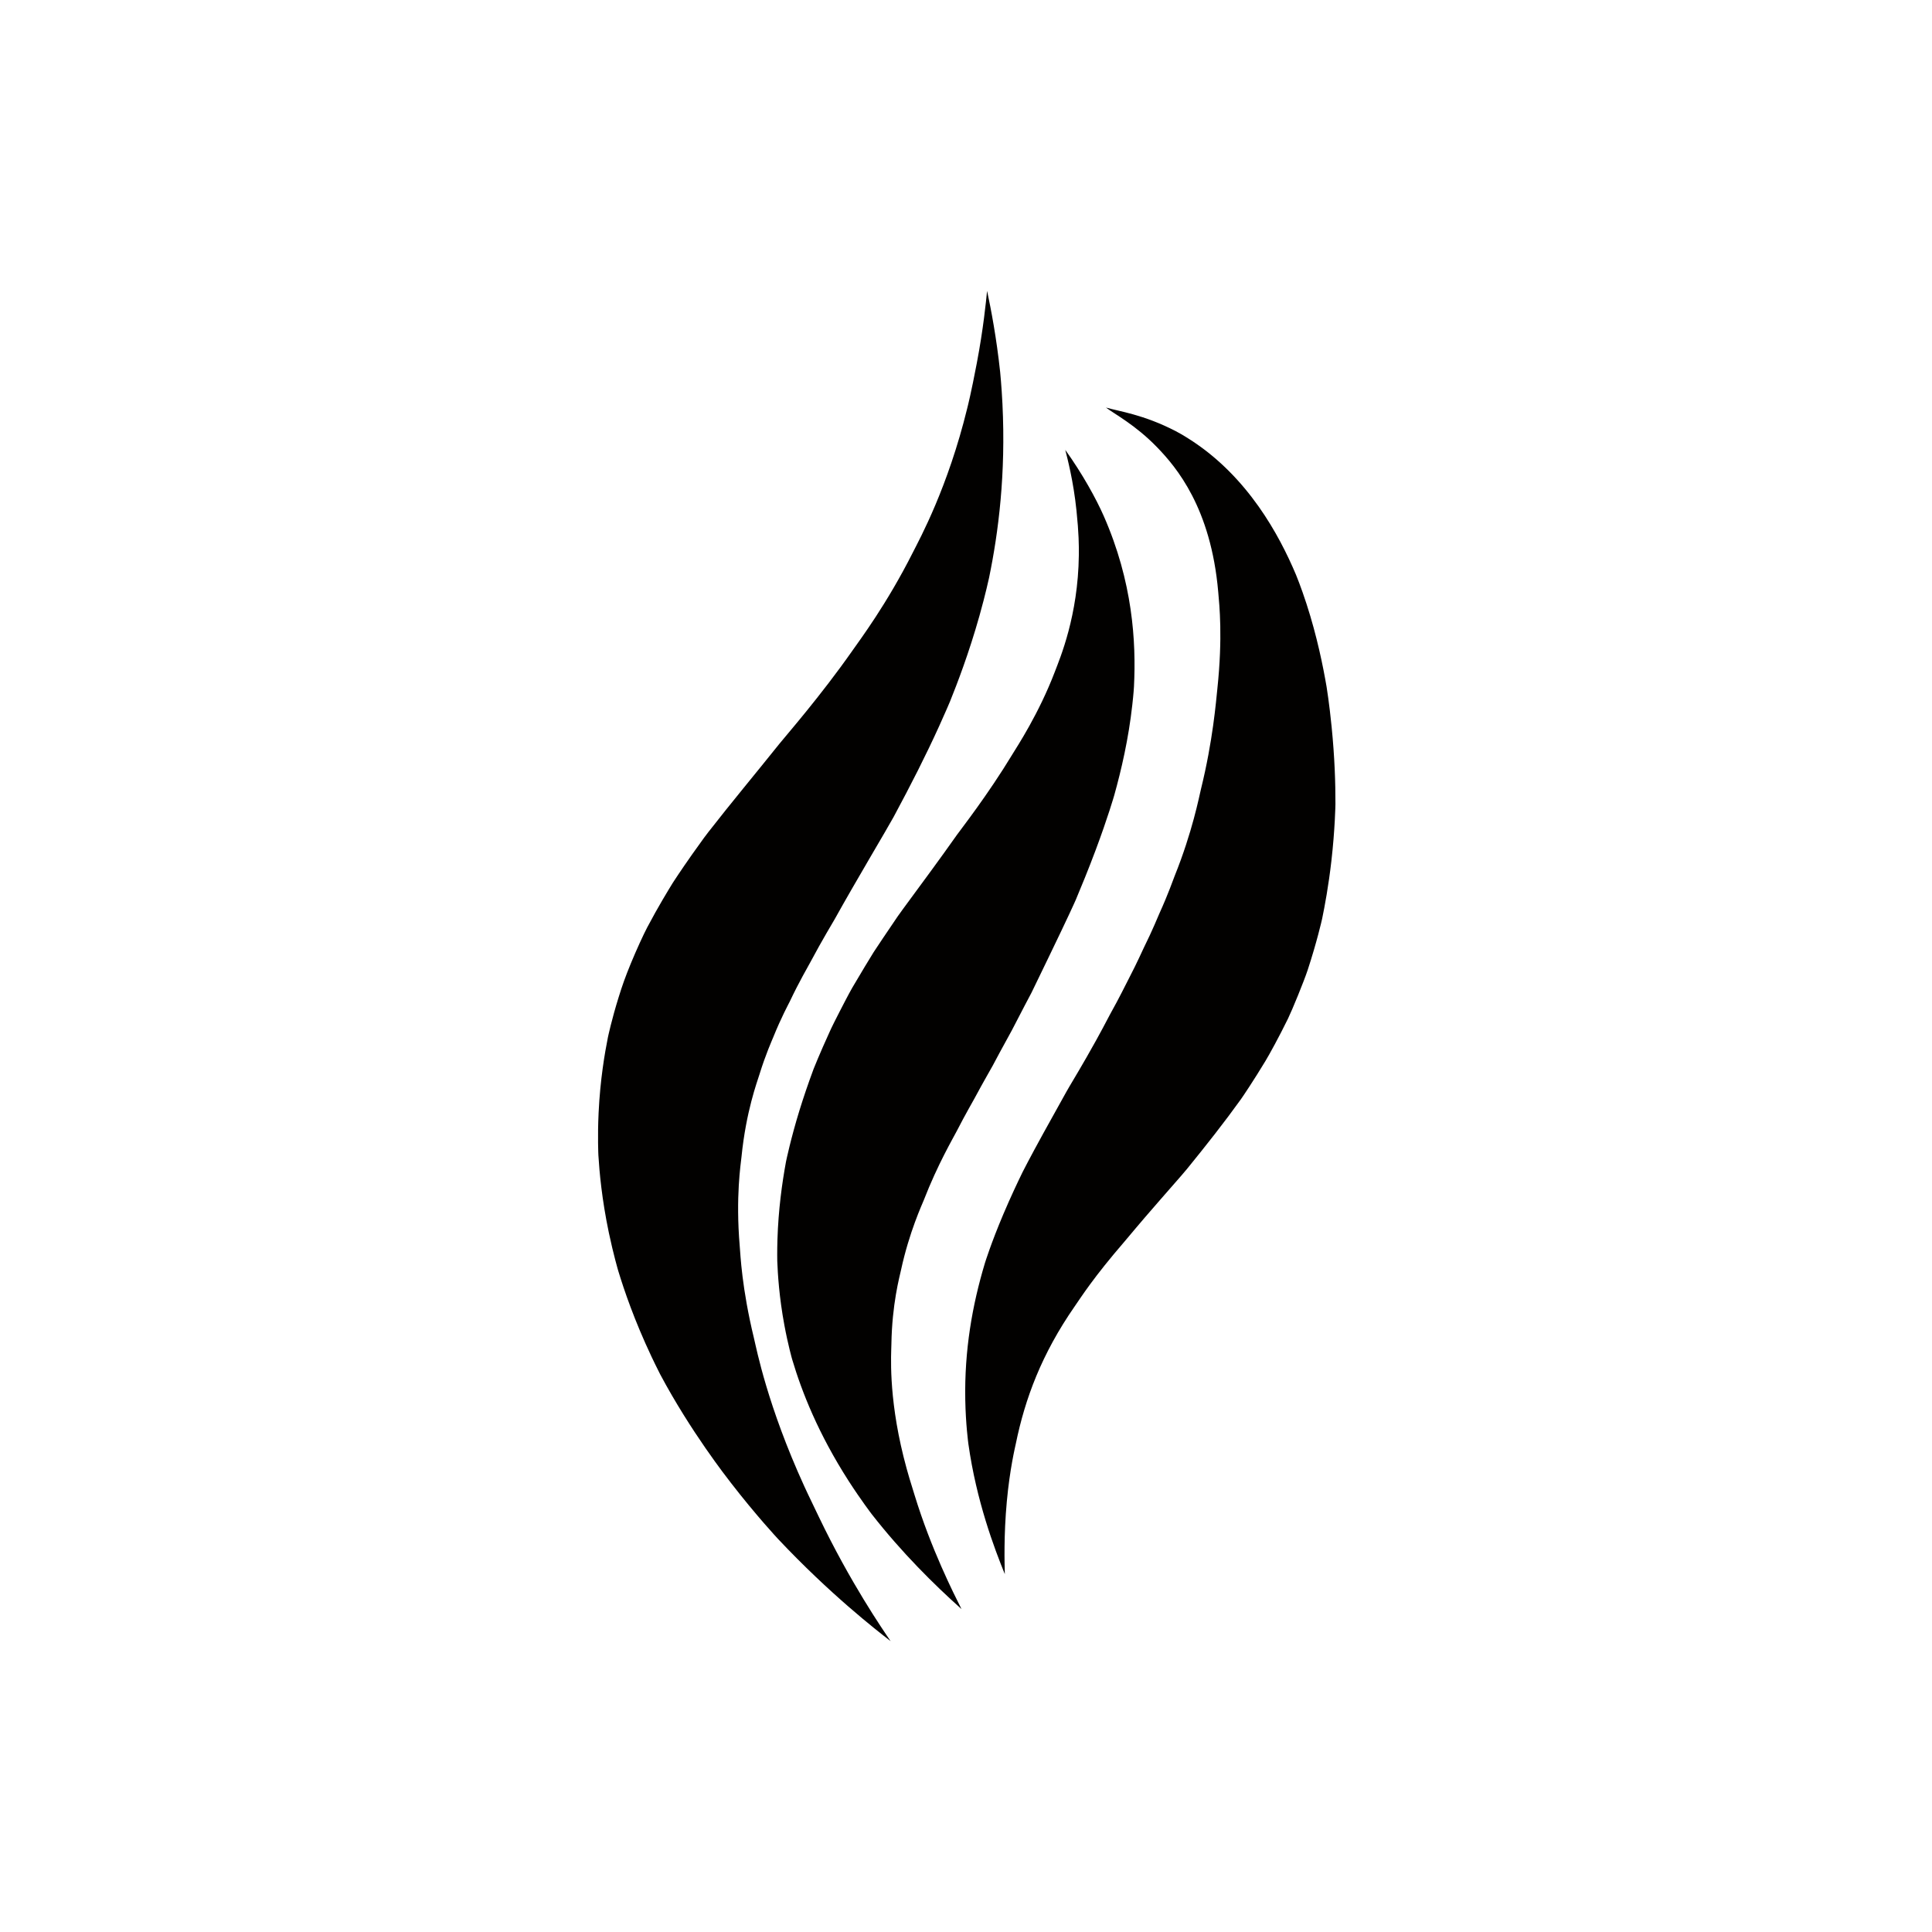 <svg xmlns="http://www.w3.org/2000/svg" xmlns:xlink="http://www.w3.org/1999/xlink" width="500" viewBox="0 0 375 375" height="500" preserveAspectRatio="xMidYMid meet"><defs><clipPath id="10d9beebf1"><path d="M 187 79 L 259.219 79 L 259.219 306 L 187 306 Z M 187 79 " clip-rule="nonzero"></path></clipPath><clipPath id="85967bb800"><path d="M 116 56.25 L 195 56.25 L 195 318.75 L 116 318.75 Z M 116 56.25 " clip-rule="nonzero"></path></clipPath></defs><path fill="#020100" d="M 206.77 87.324 C 210.117 91.992 212.758 96.805 214.227 100.137 C 219.859 112.93 220.543 124.551 220.102 133.289 C 220.039 134.465 219.816 136.52 219.781 136.801 C 219.051 143.414 217.648 149.441 216.285 154.328 C 216.258 154.418 215.062 158.613 212.652 165.035 C 211.242 168.805 209.828 172.23 208.82 174.629 C 208.73 174.844 207.547 177.531 203.477 185.938 C 203.215 186.48 200.281 192.547 200.199 192.707 C 200.152 192.789 198.113 196.641 196.391 200 C 195.91 200.941 194.727 202.969 192.676 206.855 C 192.297 207.574 191.051 209.656 189.203 213.102 C 188.711 214.02 187.441 216.164 185.699 219.555 C 185.031 220.855 182.016 225.977 179.312 232.934 C 179.004 233.727 176.48 239.137 174.891 246.492 C 174.594 247.855 173.145 253.125 173.02 260.883 C 172.992 262.727 172.387 270.711 175.379 282.762 C 176.215 286.117 176.914 288.215 177.527 290.219 C 180.738 300.695 185.109 309.289 186.629 312.324 C 181.27 307.527 175.027 301.355 169.219 293.918 C 169.203 293.898 167.102 291.152 164.727 287.465 C 158.816 278.258 155.633 270.16 153.762 263.863 C 153.754 263.84 152.949 261.02 152.246 257.211 C 151.227 251.73 150.965 247.277 150.867 244.766 C 150.867 244.738 150.828 242.945 150.902 240.578 C 151.082 234.801 151.793 229.656 152.562 225.48 C 152.609 225.25 153.488 221.004 155.191 215.477 C 155.973 212.965 156.781 210.555 157.918 207.484 C 157.922 207.473 159.102 204.496 161.031 200.281 C 161.035 200.266 161.309 199.586 162.961 196.371 C 163.152 195.996 164.812 192.762 165.434 191.703 C 167.207 188.668 168.777 186.109 169.574 184.816 C 169.945 184.207 172.906 179.84 173.199 179.41 C 174.23 177.895 174.207 177.879 175.297 176.402 C 179.16 171.148 182.402 166.781 185.738 162.047 C 186.504 160.965 191.738 154.301 196.562 146.32 C 197.398 144.938 201.633 138.547 204.754 130.363 C 205.754 127.734 209.258 119.523 209.402 107.766 C 209.426 105.953 209.402 103.496 208.945 99.109 C 208.359 93.402 207.18 88.957 206.77 87.324 Z M 206.77 87.324 " fill-opacity="1" fill-rule="evenodd"></path><g clip-path="url(#10d9beebf1)"><path fill="#020100" d="M 195.035 305.535 C 193.008 300.562 189.523 291.363 187.961 280.258 C 187.938 280.074 187.445 276.441 187.359 271.73 C 187.18 262.109 188.703 253.363 191.172 245.16 C 191.188 245.113 192.363 241.289 194.754 235.66 C 196.148 232.375 197.527 229.465 198.488 227.492 C 198.543 227.383 199.773 224.945 202.48 220.023 C 203.883 217.477 205.363 214.832 206.957 211.961 C 207.598 210.801 208.746 208.973 210.902 205.219 C 213.797 200.176 214.984 197.738 215.438 196.926 C 217.441 193.332 218.273 191.535 219.105 189.945 C 220.84 186.605 221.648 184.688 222.055 183.871 C 223.777 180.402 224.699 178.043 225.031 177.316 C 226.797 173.426 227.723 170.707 227.992 170.043 C 231.457 161.441 232.762 154.566 233.102 153.184 C 235.426 143.773 236.035 136.098 236.289 133.684 C 237.348 123.66 236.684 117.488 236.457 114.891 C 235.039 98.57 228.324 90.676 224.594 86.816 C 220.391 82.477 216.348 80.383 214.664 79.105 C 217.176 79.84 221.949 80.438 228.234 83.699 C 229.523 84.367 231.004 85.332 231.238 85.484 C 242.219 92.648 248.266 103.766 251.555 111.57 C 251.57 111.605 252.523 113.906 253.594 117.211 C 255.645 123.527 256.816 129.375 257.492 133.32 C 257.504 133.379 258.02 136.57 258.469 141.082 C 259.059 147.031 259.219 151.949 259.207 156.074 C 259.207 156.16 259.125 160.969 258.422 167.113 C 257.863 171.984 257.133 175.867 256.629 178.312 C 256.547 178.699 255.578 182.918 253.828 188.254 C 253.117 190.422 250.801 196.074 250.004 197.707 C 248.223 201.348 246.375 204.691 245.629 205.926 C 243.402 209.621 241.234 212.844 240.852 213.375 C 237.652 217.828 234.285 222.105 230.406 226.879 C 229.719 227.727 229.703 227.711 225.211 232.859 C 220.301 238.484 219.691 239.332 218.273 240.977 C 212.223 247.98 209.891 251.707 208.617 253.535 C 202.164 262.828 198.961 271.492 197.176 280.195 C 197.027 280.918 196.004 285.102 195.422 291.453 C 194.816 298.012 194.984 303.48 195.035 305.535 Z M 195.035 305.535 " fill-opacity="1" fill-rule="evenodd"></path></g><g clip-path="url(#85967bb800)"><path fill="#020100" d="M 191.594 56.461 C 192.387 60.148 193.414 65.559 194.129 72.195 C 194.133 72.23 194.402 74.906 194.574 78.379 C 195.25 92.02 193.797 103.32 191.98 112.129 C 191.977 112.133 191.301 115.301 190.109 119.535 C 188.055 126.828 185.773 132.738 184.398 136.152 C 184.371 136.219 183.426 138.457 182.289 140.945 C 179.664 146.715 176.898 152.152 173.445 158.578 C 172.316 160.668 165.934 171.34 162.035 178.375 C 161.746 178.902 159.602 182.414 157.348 186.656 C 156.762 187.766 155.188 190.398 153.273 194.438 C 153.082 194.836 151.637 197.48 150.09 201.316 C 149.836 201.949 148.637 204.578 147.391 208.602 C 146.969 209.977 144.805 215.738 143.926 224.52 C 143.785 225.945 142.77 232.238 143.578 241.844 C 143.727 243.57 143.973 249.973 146.352 259.781 C 146.852 261.852 148.973 272.871 156.113 288.488 C 156.594 289.535 156.59 289.535 158.934 294.418 C 165.094 307.258 171.309 316.242 172.863 318.543 C 170.062 316.375 161.109 309.43 150.992 298.684 C 150.938 298.625 146.715 294.094 141.887 287.844 C 141.039 286.746 134.016 277.797 128.125 266.727 C 127.602 265.734 126.602 263.625 126.469 263.352 C 123.105 256.223 121.141 250.414 120.012 246.707 C 120.004 246.688 119.062 243.488 118.176 239.27 C 116.805 232.707 116.344 227.457 116.148 224.262 C 116.145 224.211 115.969 220.652 116.188 216.004 C 116.496 209.516 117.387 204.402 117.988 201.383 C 118.008 201.277 118.723 197.898 120.082 193.547 C 120.797 191.246 121.352 189.668 122.445 187 C 123.539 184.348 124.898 181.391 125.625 180.008 C 127.754 175.973 129.766 172.695 130.617 171.312 C 130.633 171.289 132.066 169.07 134.32 165.867 C 136.527 162.738 137.25 161.812 137.516 161.473 C 141.949 155.781 146.664 150.137 151.336 144.301 C 152.516 142.828 159.254 135.137 165.504 126.215 C 166.883 124.23 172.105 117.297 177.152 107.293 C 178.566 104.5 183.98 94.617 187.742 79.234 C 187.852 78.789 188.48 76.359 189.598 70.48 C 190.875 63.797 191.383 58.52 191.594 56.461 Z M 191.594 56.461 " fill-opacity="1" fill-rule="evenodd"></path></g></svg>